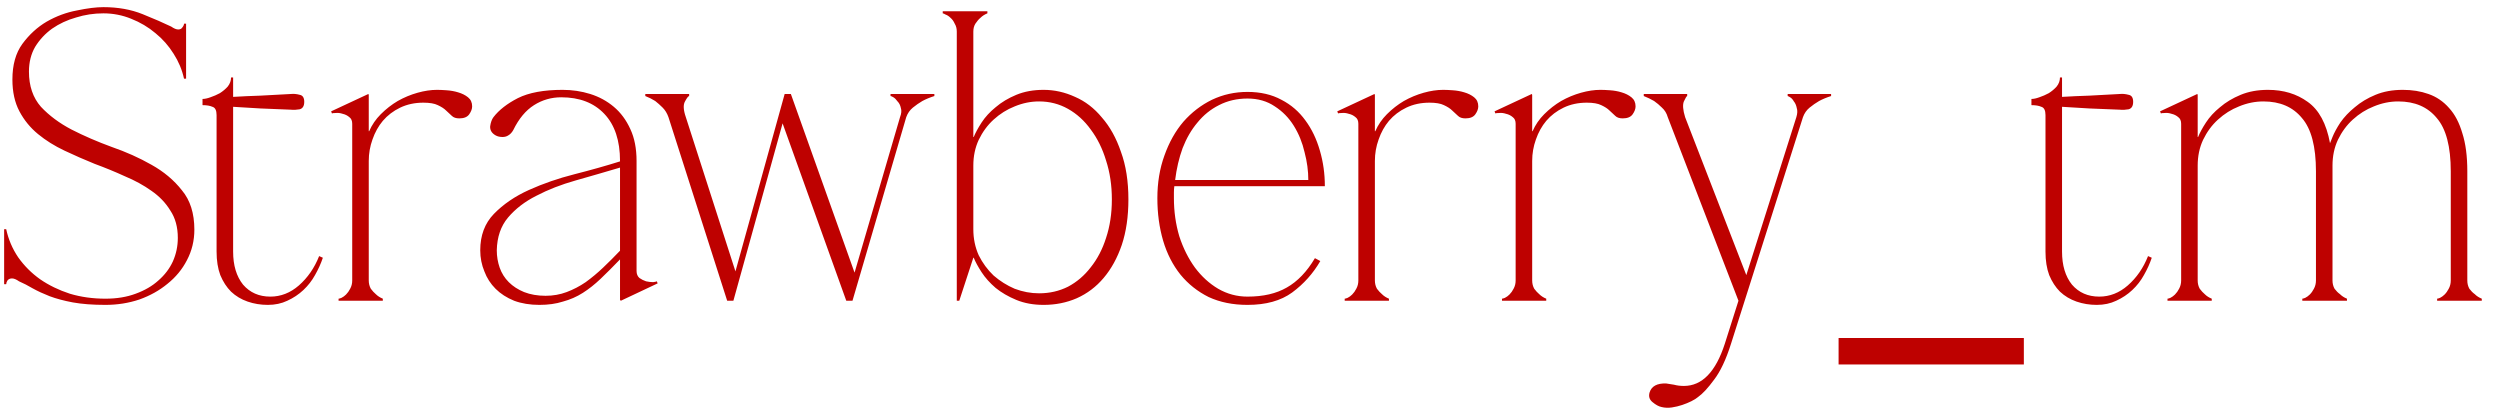 <?xml version="1.0" encoding="UTF-8"?> <svg xmlns="http://www.w3.org/2000/svg" width="133" height="22" viewBox="0 0 133 22" fill="none"><path d="M5.61 15.89C6.211 15.89 6.747 15.802 7.216 15.626C7.7 15.45 8.103 15.215 8.426 14.922C8.763 14.629 9.02 14.291 9.196 13.91C9.372 13.514 9.46 13.096 9.46 12.656C9.46 12.084 9.328 11.6 9.064 11.204C8.815 10.793 8.477 10.441 8.052 10.148C7.641 9.855 7.172 9.598 6.644 9.378C6.131 9.143 5.595 8.923 5.038 8.718C4.495 8.498 3.96 8.263 3.432 8.014C2.904 7.765 2.435 7.471 2.024 7.134C1.613 6.797 1.283 6.393 1.034 5.924C0.785 5.455 0.66 4.89 0.66 4.23C0.66 3.453 0.836 2.822 1.188 2.338C1.555 1.839 1.987 1.443 2.486 1.15C2.999 0.857 3.535 0.659 4.092 0.556C4.649 0.439 5.119 0.38 5.5 0.38C6.277 0.38 6.974 0.505 7.59 0.754C8.206 1.003 8.712 1.223 9.108 1.414C9.255 1.517 9.379 1.568 9.482 1.568C9.585 1.568 9.658 1.531 9.702 1.458C9.761 1.385 9.79 1.319 9.79 1.26H9.9V4.186H9.79C9.687 3.717 9.504 3.277 9.24 2.866C8.976 2.441 8.653 2.074 8.272 1.766C7.891 1.443 7.458 1.187 6.974 0.996C6.505 0.805 6.013 0.71 5.5 0.71C5.001 0.71 4.517 0.783 4.048 0.93C3.579 1.062 3.153 1.26 2.772 1.524C2.405 1.788 2.105 2.111 1.87 2.492C1.65 2.873 1.54 3.313 1.54 3.812C1.54 4.575 1.753 5.198 2.178 5.682C2.618 6.151 3.161 6.555 3.806 6.892C4.466 7.229 5.177 7.537 5.94 7.816C6.703 8.08 7.407 8.395 8.052 8.762C8.712 9.129 9.255 9.583 9.68 10.126C10.12 10.654 10.34 11.351 10.34 12.216C10.34 12.803 10.208 13.345 9.944 13.844C9.695 14.328 9.35 14.746 8.91 15.098C8.485 15.45 7.986 15.729 7.414 15.934C6.842 16.125 6.241 16.22 5.61 16.22C4.935 16.22 4.356 16.176 3.872 16.088C3.403 16 2.992 15.89 2.64 15.758C2.303 15.626 2.002 15.487 1.738 15.34C1.489 15.193 1.247 15.069 1.012 14.966C0.865 14.863 0.741 14.812 0.638 14.812C0.535 14.812 0.455 14.849 0.396 14.922C0.352 14.995 0.33 15.061 0.33 15.12H0.22V12.194H0.33C0.447 12.737 0.66 13.235 0.968 13.69C1.291 14.145 1.679 14.533 2.134 14.856C2.603 15.179 3.131 15.435 3.718 15.626C4.305 15.802 4.935 15.89 5.61 15.89ZM10.774 5.264C10.891 5.264 11.031 5.235 11.192 5.176C11.368 5.117 11.537 5.044 11.698 4.956C11.859 4.853 11.999 4.736 12.116 4.604C12.233 4.457 12.292 4.296 12.292 4.12H12.402V5.154C12.886 5.125 13.37 5.103 13.854 5.088C14.338 5.059 14.881 5.029 15.482 5C15.629 4.985 15.783 5 15.944 5.044C16.105 5.073 16.186 5.198 16.186 5.418C16.186 5.638 16.105 5.77 15.944 5.814C15.783 5.843 15.629 5.851 15.482 5.836C14.866 5.807 14.323 5.785 13.854 5.77C13.385 5.741 12.901 5.711 12.402 5.682V13.382C12.402 14.115 12.578 14.702 12.93 15.142C13.297 15.567 13.781 15.78 14.382 15.78C14.939 15.78 15.445 15.582 15.9 15.186C16.369 14.775 16.729 14.255 16.978 13.624L17.176 13.712C17.073 14.02 16.934 14.328 16.758 14.636C16.597 14.929 16.391 15.193 16.142 15.428C15.893 15.663 15.607 15.853 15.284 16C14.976 16.147 14.631 16.22 14.25 16.22C13.869 16.22 13.509 16.161 13.172 16.044C12.835 15.927 12.541 15.751 12.292 15.516C12.057 15.281 11.867 14.988 11.72 14.636C11.588 14.284 11.522 13.866 11.522 13.382V6.122C11.522 5.873 11.449 5.726 11.302 5.682C11.17 5.623 10.994 5.594 10.774 5.594V5.264ZM19.618 8.564V14.922C19.618 15.083 19.655 15.23 19.728 15.362C19.816 15.479 19.904 15.575 19.992 15.648C20.095 15.751 20.22 15.831 20.366 15.89V16H18.012V15.89C18.042 15.89 18.093 15.875 18.166 15.846C18.254 15.802 18.335 15.743 18.408 15.67C18.496 15.582 18.57 15.479 18.628 15.362C18.702 15.23 18.738 15.083 18.738 14.922V6.584C18.738 6.423 18.687 6.305 18.584 6.232C18.482 6.144 18.364 6.085 18.232 6.056C18.1 6.012 17.976 5.997 17.858 6.012C17.756 6.012 17.69 6.019 17.66 6.034L17.616 5.924L19.596 5L19.618 5.044V6.98H19.64C19.787 6.643 19.992 6.342 20.256 6.078C20.535 5.799 20.836 5.565 21.158 5.374C21.496 5.183 21.848 5.037 22.214 4.934C22.581 4.831 22.926 4.78 23.248 4.78C23.38 4.78 23.549 4.787 23.754 4.802C23.974 4.817 24.18 4.853 24.37 4.912C24.576 4.971 24.752 5.059 24.898 5.176C25.045 5.293 25.118 5.455 25.118 5.66C25.118 5.792 25.067 5.931 24.964 6.078C24.862 6.225 24.686 6.298 24.436 6.298C24.26 6.298 24.128 6.254 24.04 6.166C23.952 6.078 23.85 5.983 23.732 5.88C23.63 5.777 23.483 5.682 23.292 5.594C23.116 5.506 22.86 5.462 22.522 5.462C22.068 5.462 21.657 5.55 21.29 5.726C20.924 5.902 20.616 6.137 20.366 6.43C20.132 6.709 19.948 7.039 19.816 7.42C19.684 7.787 19.618 8.168 19.618 8.564ZM33.029 16L32.985 15.956V13.8C32.619 14.181 32.274 14.526 31.951 14.834C31.643 15.127 31.328 15.377 31.005 15.582C30.683 15.787 30.331 15.941 29.949 16.044C29.583 16.161 29.165 16.22 28.695 16.22C28.197 16.22 27.749 16.147 27.353 16C26.957 15.839 26.627 15.626 26.363 15.362C26.099 15.098 25.901 14.79 25.769 14.438C25.623 14.086 25.549 13.712 25.549 13.316C25.549 12.524 25.791 11.879 26.275 11.38C26.774 10.867 27.397 10.441 28.145 10.104C28.893 9.767 29.7 9.488 30.565 9.268C31.431 9.048 32.237 8.821 32.985 8.586V8.564C32.985 7.479 32.707 6.643 32.149 6.056C31.592 5.469 30.829 5.176 29.861 5.176C29.333 5.176 28.849 5.315 28.409 5.594C27.969 5.873 27.603 6.313 27.309 6.914C27.236 7.046 27.148 7.141 27.045 7.2C26.957 7.259 26.855 7.288 26.737 7.288C26.591 7.288 26.466 7.259 26.363 7.2C26.158 7.083 26.063 6.921 26.077 6.716C26.107 6.511 26.165 6.349 26.253 6.232C26.547 5.851 26.979 5.513 27.551 5.22C28.138 4.927 28.93 4.78 29.927 4.78C30.441 4.78 30.932 4.853 31.401 5C31.871 5.147 32.289 5.374 32.655 5.682C33.022 5.99 33.315 6.386 33.535 6.87C33.755 7.339 33.865 7.904 33.865 8.564V14.416C33.865 14.577 33.917 14.702 34.019 14.79C34.122 14.863 34.239 14.922 34.371 14.966C34.503 14.995 34.628 15.01 34.745 15.01C34.863 14.995 34.929 14.981 34.943 14.966L34.987 15.076L33.029 16ZM32.985 8.916C32.193 9.151 31.409 9.378 30.631 9.598C29.854 9.818 29.157 10.089 28.541 10.412C27.925 10.72 27.419 11.109 27.023 11.578C26.642 12.033 26.444 12.612 26.429 13.316C26.429 13.639 26.481 13.947 26.583 14.24C26.686 14.533 26.847 14.79 27.067 15.01C27.287 15.23 27.559 15.406 27.881 15.538C28.219 15.67 28.6 15.736 29.025 15.736C29.421 15.736 29.795 15.67 30.147 15.538C30.499 15.406 30.837 15.23 31.159 15.01C31.482 14.775 31.79 14.519 32.083 14.24C32.391 13.947 32.692 13.646 32.985 13.338V8.916ZM38.686 16L35.562 6.232C35.489 6.027 35.386 5.858 35.254 5.726C35.122 5.594 34.99 5.477 34.858 5.374C34.697 5.271 34.521 5.183 34.33 5.11V5H36.662V5.11C36.618 5.11 36.545 5.205 36.442 5.396C36.34 5.572 36.354 5.851 36.486 6.232L39.126 14.438L41.744 5H42.074L45.462 14.504L47.882 6.232C47.956 6.041 47.97 5.88 47.926 5.748C47.897 5.601 47.838 5.484 47.75 5.396C47.677 5.293 47.604 5.22 47.53 5.176C47.457 5.132 47.406 5.11 47.376 5.11V5H49.708V5.11C49.474 5.183 49.261 5.271 49.07 5.374C48.894 5.477 48.726 5.594 48.564 5.726C48.403 5.858 48.286 6.027 48.212 6.232L45.352 16H45.022L41.634 6.562L39.016 16H38.686ZM51.781 12.194C51.781 12.693 51.877 13.155 52.067 13.58C52.273 13.991 52.536 14.35 52.859 14.658C53.197 14.951 53.571 15.186 53.981 15.362C54.407 15.523 54.839 15.604 55.279 15.604C55.837 15.604 56.35 15.487 56.819 15.252C57.288 15.003 57.692 14.658 58.029 14.218C58.381 13.778 58.653 13.257 58.843 12.656C59.048 12.04 59.151 11.358 59.151 10.61C59.151 9.862 59.048 9.173 58.843 8.542C58.653 7.911 58.381 7.361 58.029 6.892C57.692 6.423 57.288 6.056 56.819 5.792C56.35 5.528 55.837 5.396 55.279 5.396C54.839 5.396 54.407 5.484 53.981 5.66C53.571 5.821 53.197 6.056 52.859 6.364C52.536 6.657 52.273 7.017 52.067 7.442C51.877 7.853 51.781 8.307 51.781 8.806V12.194ZM51.781 1.678V7.288H51.803C51.891 7.068 52.031 6.811 52.221 6.518C52.412 6.225 52.661 5.953 52.969 5.704C53.277 5.44 53.644 5.22 54.069 5.044C54.495 4.868 54.978 4.78 55.521 4.78C56.093 4.78 56.651 4.905 57.193 5.154C57.736 5.389 58.212 5.755 58.623 6.254C59.048 6.738 59.386 7.347 59.635 8.08C59.899 8.799 60.031 9.642 60.031 10.61C60.031 11.519 59.914 12.326 59.679 13.03C59.444 13.719 59.122 14.306 58.711 14.79C58.315 15.259 57.839 15.619 57.281 15.868C56.739 16.103 56.152 16.22 55.521 16.22C54.978 16.22 54.495 16.132 54.069 15.956C53.644 15.78 53.277 15.567 52.969 15.318C52.661 15.054 52.412 14.775 52.221 14.482C52.031 14.189 51.891 13.932 51.803 13.712H51.781L51.033 16H50.901V1.678C50.901 1.517 50.864 1.377 50.791 1.26C50.733 1.128 50.659 1.025 50.571 0.952C50.483 0.864 50.395 0.805 50.307 0.776C50.234 0.732 50.182 0.71 50.153 0.71V0.6H52.529V0.71C52.383 0.769 52.258 0.849 52.155 0.952C52.067 1.025 51.979 1.128 51.891 1.26C51.818 1.377 51.781 1.517 51.781 1.678ZM62.474 9.906C62.459 10.023 62.452 10.133 62.452 10.236C62.452 10.324 62.452 10.427 62.452 10.544C62.452 11.248 62.547 11.923 62.738 12.568C62.943 13.199 63.222 13.756 63.574 14.24C63.926 14.709 64.336 15.083 64.806 15.362C65.29 15.641 65.81 15.78 66.368 15.78C67.204 15.78 67.9 15.619 68.458 15.296C69.03 14.973 69.528 14.453 69.954 13.734L70.24 13.888C69.858 14.548 69.36 15.105 68.744 15.56C68.142 16 67.35 16.22 66.368 16.22C65.59 16.22 64.901 16.081 64.3 15.802C63.713 15.509 63.214 15.113 62.804 14.614C62.393 14.101 62.085 13.499 61.88 12.81C61.674 12.106 61.572 11.351 61.572 10.544C61.572 9.723 61.696 8.967 61.946 8.278C62.195 7.574 62.532 6.973 62.958 6.474C63.398 5.975 63.904 5.587 64.476 5.308C65.062 5.029 65.693 4.89 66.368 4.89C67.057 4.89 67.658 5.029 68.172 5.308C68.685 5.572 69.11 5.939 69.448 6.408C69.785 6.863 70.042 7.398 70.218 8.014C70.394 8.615 70.482 9.246 70.482 9.906H62.474ZM66.368 5.242C65.81 5.242 65.304 5.359 64.85 5.594C64.41 5.814 64.028 6.122 63.706 6.518C63.383 6.899 63.119 7.354 62.914 7.882C62.723 8.41 62.591 8.975 62.518 9.576H69.602C69.602 9.092 69.536 8.601 69.404 8.102C69.286 7.589 69.096 7.119 68.832 6.694C68.568 6.269 68.23 5.924 67.82 5.66C67.409 5.381 66.925 5.242 66.368 5.242ZM73.144 8.564V14.922C73.144 15.083 73.181 15.23 73.254 15.362C73.343 15.479 73.43 15.575 73.519 15.648C73.621 15.751 73.746 15.831 73.892 15.89V16H71.538V15.89C71.568 15.89 71.619 15.875 71.692 15.846C71.781 15.802 71.861 15.743 71.934 15.67C72.022 15.582 72.096 15.479 72.154 15.362C72.228 15.23 72.264 15.083 72.264 14.922V6.584C72.264 6.423 72.213 6.305 72.111 6.232C72.008 6.144 71.891 6.085 71.758 6.056C71.626 6.012 71.502 5.997 71.385 6.012C71.282 6.012 71.216 6.019 71.186 6.034L71.142 5.924L73.123 5L73.144 5.044V6.98H73.166C73.313 6.643 73.519 6.342 73.782 6.078C74.061 5.799 74.362 5.565 74.684 5.374C75.022 5.183 75.374 5.037 75.74 4.934C76.107 4.831 76.452 4.78 76.775 4.78C76.906 4.78 77.075 4.787 77.281 4.802C77.501 4.817 77.706 4.853 77.897 4.912C78.102 4.971 78.278 5.059 78.424 5.176C78.571 5.293 78.644 5.455 78.644 5.66C78.644 5.792 78.593 5.931 78.49 6.078C78.388 6.225 78.212 6.298 77.963 6.298C77.787 6.298 77.654 6.254 77.567 6.166C77.478 6.078 77.376 5.983 77.258 5.88C77.156 5.777 77.009 5.682 76.819 5.594C76.642 5.506 76.386 5.462 76.049 5.462C75.594 5.462 75.183 5.55 74.817 5.726C74.45 5.902 74.142 6.137 73.892 6.43C73.658 6.709 73.475 7.039 73.343 7.42C73.21 7.787 73.144 8.168 73.144 8.564ZM81.512 8.564V14.922C81.512 15.083 81.549 15.23 81.622 15.362C81.71 15.479 81.798 15.575 81.886 15.648C81.989 15.751 82.114 15.831 82.26 15.89V16H79.906V15.89C79.936 15.89 79.987 15.875 80.06 15.846C80.148 15.802 80.229 15.743 80.302 15.67C80.39 15.582 80.464 15.479 80.522 15.362C80.596 15.23 80.632 15.083 80.632 14.922V6.584C80.632 6.423 80.581 6.305 80.478 6.232C80.376 6.144 80.258 6.085 80.126 6.056C79.994 6.012 79.87 5.997 79.752 6.012C79.65 6.012 79.584 6.019 79.554 6.034L79.51 5.924L81.49 5L81.512 5.044V6.98H81.534C81.681 6.643 81.886 6.342 82.15 6.078C82.429 5.799 82.73 5.565 83.052 5.374C83.39 5.183 83.742 5.037 84.108 4.934C84.475 4.831 84.82 4.78 85.142 4.78C85.274 4.78 85.443 4.787 85.648 4.802C85.868 4.817 86.074 4.853 86.264 4.912C86.47 4.971 86.646 5.059 86.792 5.176C86.939 5.293 87.012 5.455 87.012 5.66C87.012 5.792 86.961 5.931 86.858 6.078C86.756 6.225 86.58 6.298 86.33 6.298C86.154 6.298 86.022 6.254 85.934 6.166C85.846 6.078 85.744 5.983 85.626 5.88C85.524 5.777 85.377 5.682 85.186 5.594C85.01 5.506 84.754 5.462 84.416 5.462C83.962 5.462 83.551 5.55 83.184 5.726C82.818 5.902 82.51 6.137 82.26 6.43C82.026 6.709 81.842 7.039 81.71 7.42C81.578 7.787 81.512 8.168 81.512 8.564ZM92.09 18.288C91.826 19.124 91.526 19.762 91.188 20.202C90.866 20.642 90.58 20.95 90.33 21.126C90.242 21.199 90.125 21.273 89.978 21.346C89.832 21.419 89.67 21.485 89.494 21.544C89.318 21.603 89.135 21.647 88.944 21.676C88.754 21.705 88.57 21.698 88.394 21.654C88.248 21.625 88.086 21.537 87.91 21.39C87.749 21.258 87.698 21.089 87.756 20.884C87.859 20.547 88.152 20.385 88.636 20.4C88.754 20.415 88.893 20.437 89.054 20.466C89.216 20.51 89.392 20.532 89.582 20.532C90.55 20.532 91.276 19.784 91.76 18.288L92.486 16L88.724 6.232C88.666 6.027 88.563 5.858 88.416 5.726C88.284 5.594 88.145 5.477 87.998 5.374C87.822 5.271 87.639 5.183 87.448 5.11V5H89.758V5.11C89.729 5.11 89.67 5.205 89.582 5.396C89.509 5.572 89.531 5.851 89.648 6.232L92.904 14.636L95.566 6.232C95.625 6.041 95.632 5.88 95.588 5.748C95.559 5.601 95.508 5.484 95.434 5.396C95.376 5.293 95.31 5.22 95.236 5.176C95.163 5.132 95.119 5.11 95.104 5.11V5H97.414V5.11C97.18 5.183 96.967 5.271 96.776 5.374C96.6 5.477 96.432 5.594 96.27 5.726C96.109 5.858 95.992 6.027 95.918 6.232L92.09 18.288ZM107.669 19.388H97.813V17.98H107.669V19.388ZM108.072 5.264C108.19 5.264 108.329 5.235 108.49 5.176C108.666 5.117 108.835 5.044 108.996 4.956C109.158 4.853 109.297 4.736 109.414 4.604C109.532 4.457 109.59 4.296 109.59 4.12H109.7V5.154C110.184 5.125 110.668 5.103 111.152 5.088C111.636 5.059 112.179 5.029 112.78 5C112.927 4.985 113.081 5 113.242 5.044C113.404 5.073 113.484 5.198 113.484 5.418C113.484 5.638 113.404 5.77 113.242 5.814C113.081 5.843 112.927 5.851 112.78 5.836C112.164 5.807 111.622 5.785 111.152 5.77C110.683 5.741 110.199 5.711 109.7 5.682V13.382C109.7 14.115 109.876 14.702 110.228 15.142C110.595 15.567 111.079 15.78 111.68 15.78C112.238 15.78 112.744 15.582 113.198 15.186C113.668 14.775 114.027 14.255 114.276 13.624L114.474 13.712C114.372 14.02 114.232 14.328 114.056 14.636C113.895 14.929 113.69 15.193 113.44 15.428C113.191 15.663 112.905 15.853 112.582 16C112.274 16.147 111.93 16.22 111.548 16.22C111.167 16.22 110.808 16.161 110.47 16.044C110.133 15.927 109.84 15.751 109.59 15.516C109.356 15.281 109.165 14.988 109.018 14.636C108.886 14.284 108.82 13.866 108.82 13.382V6.122C108.82 5.873 108.747 5.726 108.6 5.682C108.468 5.623 108.292 5.594 108.072 5.594V5.264ZM116.917 7.288H116.939C117.027 7.068 117.166 6.811 117.357 6.518C117.547 6.225 117.797 5.953 118.105 5.704C118.413 5.44 118.779 5.22 119.205 5.044C119.63 4.868 120.114 4.78 120.657 4.78C121.478 4.78 122.182 4.993 122.769 5.418C123.37 5.843 123.766 6.577 123.957 7.618L124.089 7.288C124.177 7.068 124.316 6.811 124.507 6.518C124.712 6.225 124.969 5.953 125.277 5.704C125.585 5.44 125.951 5.22 126.377 5.044C126.802 4.868 127.286 4.78 127.829 4.78C128.327 4.78 128.782 4.853 129.193 5C129.618 5.147 129.985 5.396 130.293 5.748C130.601 6.085 130.835 6.533 130.997 7.09C131.173 7.633 131.261 8.307 131.261 9.114V14.922C131.261 15.083 131.297 15.23 131.371 15.362C131.459 15.479 131.554 15.575 131.657 15.648C131.759 15.751 131.884 15.831 132.031 15.89V16H129.655V15.89C129.684 15.89 129.735 15.875 129.809 15.846C129.897 15.802 129.977 15.743 130.051 15.67C130.139 15.582 130.212 15.479 130.271 15.362C130.344 15.23 130.381 15.083 130.381 14.922V9.114C130.381 7.794 130.131 6.848 129.633 6.276C129.149 5.689 128.467 5.396 127.587 5.396C127.147 5.396 126.714 5.484 126.289 5.66C125.878 5.821 125.504 6.056 125.167 6.364C124.844 6.657 124.58 7.017 124.375 7.442C124.184 7.853 124.089 8.307 124.089 8.806V8.784V9.114V14.922C124.089 15.083 124.125 15.23 124.199 15.362C124.287 15.479 124.382 15.575 124.485 15.648C124.587 15.751 124.712 15.831 124.859 15.89V16H122.483V15.89C122.512 15.89 122.563 15.875 122.637 15.846C122.725 15.802 122.805 15.743 122.879 15.67C122.967 15.582 123.04 15.479 123.099 15.362C123.172 15.23 123.209 15.083 123.209 14.922V9.114C123.209 7.794 122.959 6.848 122.461 6.276C121.977 5.689 121.295 5.396 120.415 5.396C119.975 5.396 119.542 5.484 119.117 5.66C118.706 5.821 118.332 6.056 117.995 6.364C117.672 6.657 117.408 7.017 117.203 7.442C117.012 7.853 116.917 8.307 116.917 8.806V14.922C116.917 15.083 116.953 15.23 117.027 15.362C117.115 15.479 117.203 15.575 117.291 15.648C117.393 15.751 117.518 15.831 117.665 15.89V16H115.311V15.89C115.34 15.89 115.391 15.875 115.465 15.846C115.553 15.802 115.633 15.743 115.707 15.67C115.795 15.582 115.868 15.479 115.927 15.362C116 15.23 116.037 15.083 116.037 14.922V6.584C116.037 6.423 115.985 6.305 115.883 6.232C115.78 6.144 115.663 6.085 115.531 6.056C115.399 6.012 115.274 5.997 115.157 6.012C115.054 6.012 114.988 6.019 114.959 6.034L114.915 5.924L116.895 5L116.917 5.044V7.288Z" fill="#BE0100"></path></svg> 